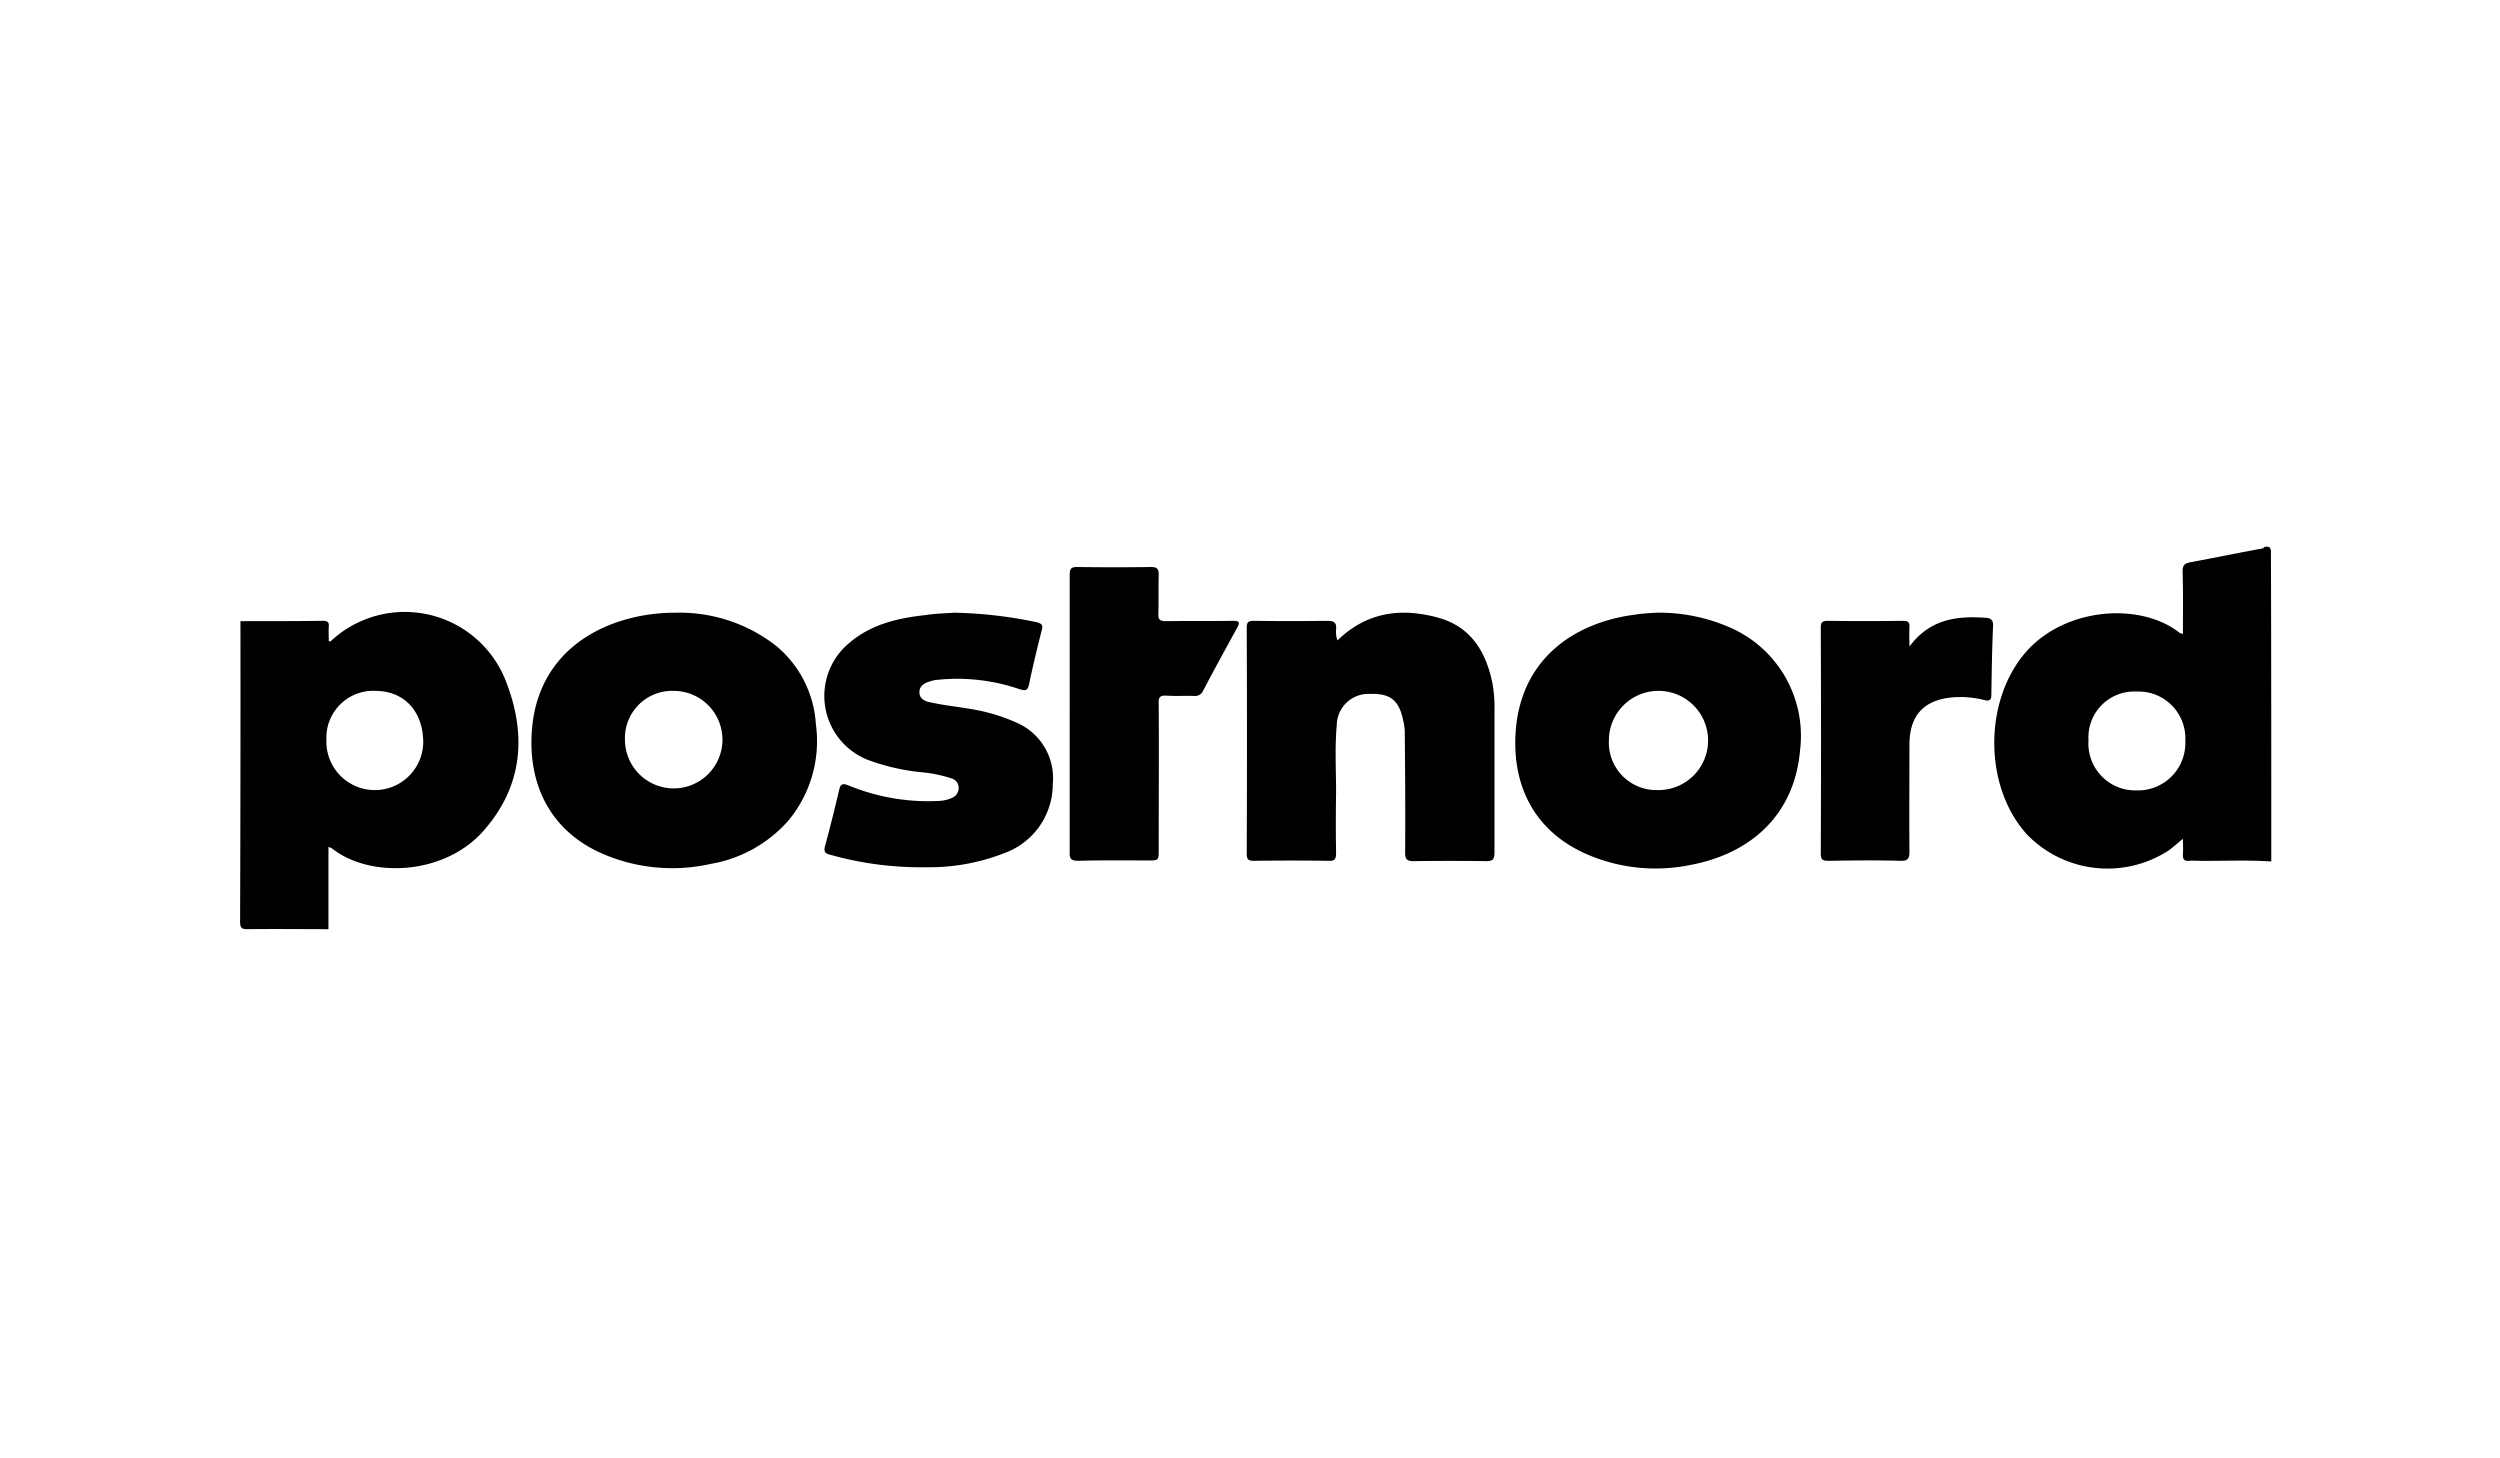<svg id="Lager_1" data-name="Lager 1" xmlns="http://www.w3.org/2000/svg" viewBox="0 0 240 140">
  <defs>
    <style>
      .cls-1 {
        fill: #010101;
        opacity: 0;
      }

      .cls-2 {
        fill-rule: evenodd;
      }
    </style>
  </defs>
  <rect class="cls-1" width="240" height="140"/>
  <g>
    <path class="cls-2" d="M23.083,59.632c2.664,0,5.296,0,7.961-.033.455,0,.552.195.52.585-.033.455,0,.91,0,1.397.097-.032.195,0,.227-.065a10.408,10.408,0,0,1,16.832,4.029c1.917,5.004,1.56,9.845-2.08,14.07-3.802,4.484-11.08,4.712-14.687,1.82a2.076,2.076,0,0,0-.325-.13v7.896c-2.567,0-5.134-.032-7.701,0-.585,0-.78-.065-.78-.715Q23.099,74.059,23.083,59.632Zm8.253,11.405a4.649,4.649,0,0,0,9.293.325c.032-2.989-1.755-5.004-4.517-5.036A4.502,4.502,0,0,0,31.336,71.037Z"/>
    <path class="cls-2" d="M218.043,82.702c-2.372-.162-4.744-.032-7.149-.065a5.249,5.249,0,0,0-.715,0c-.52.065-.65-.195-.617-.65s0-.91,0-1.462c-.487.39-.877.747-1.3,1.072a10.766,10.766,0,0,1-13.647-1.462c-4.224-4.614-4.192-12.965-.065-17.611,3.769-4.224,10.95-4.744,14.719-1.755.065.033.13.033.292.097,0-2.047.032-4.029-.032-6.011,0-.617.227-.78.747-.877,2.242-.422,4.517-.877,6.759-1.3.13-.033.26,0,.325-.162.552-.13.682.097.65.65C218.043,62.979,218.043,72.857,218.043,82.702ZM200.496,71.07a4.499,4.499,0,0,0,4.582,4.809,4.556,4.556,0,0,0,4.712-4.777,4.495,4.495,0,0,0-4.679-4.712A4.4,4.4,0,0,0,200.496,71.07Z"/>
    <path class="cls-2" d="M158.97,58.82a16.926,16.926,0,0,1,6.824,1.3,11.337,11.337,0,0,1,7.019,11.828c-.52,6.336-4.809,10.008-10.495,11.08a16.606,16.606,0,0,1-9.878-.975c-5.004-2.145-7.214-6.401-6.954-11.535.39-7.311,5.719-10.755,11.405-11.503C157.703,58.885,158.515,58.852,158.97,58.82ZM154.453,71.102a4.558,4.558,0,0,0,4.679,4.744,4.762,4.762,0,1,0-4.679-4.744Z"/>
    <path class="cls-2" d="M64.902,58.82a15.038,15.038,0,0,1,9.65,3.217,10.602,10.602,0,0,1,3.769,7.473,11.93,11.93,0,0,1-2.632,9.261,12.784,12.784,0,0,1-7.441,4.159,16.824,16.824,0,0,1-10.105-.845c-5.426-2.21-7.571-6.986-7.051-12.315.585-5.979,4.777-9.521,10.333-10.625A17.754,17.754,0,0,1,64.902,58.82Zm-.162,7.506a4.537,4.537,0,0,0-4.744,4.744,4.68,4.68,0,1,0,4.744-4.744Z"/>
    <path class="cls-2" d="M128.394,61.484c2.794-2.729,6.076-3.152,9.586-2.21,3.184.845,4.679,3.249,5.296,6.336a12.792,12.792,0,0,1,.195,2.502V81.825c0,.617-.13.845-.78.845-2.34-.032-4.647-.032-6.986,0-.617,0-.812-.162-.812-.812.032-3.802,0-7.636-.033-11.438a4.528,4.528,0,0,0-.13-1.137c-.39-2.047-1.235-2.729-3.184-2.664a3.036,3.036,0,0,0-3.217,2.989c-.195,2.145-.065,4.289-.065,6.401-.032,1.982-.032,3.964,0,5.914,0,.585-.162.747-.747.715-2.372-.032-4.777-.032-7.149,0-.52,0-.682-.13-.682-.682.032-7.214.032-14.46,0-21.673,0-.617.195-.682.747-.682,2.34.032,4.647.032,6.986,0,.682,0,.91.195.845.845A2.466,2.466,0,0,0,128.394,61.484Z"/>
    <path class="cls-2" d="M91.546,58.82a41.737,41.737,0,0,1,7.961.91c.52.13.65.292.487.812-.422,1.69-.845,3.412-1.202,5.134-.13.65-.357.65-.91.487a18.431,18.431,0,0,0-8.091-.877,3.428,3.428,0,0,0-.617.162c-.52.162-.91.455-.91,1.007,0,.585.455.845.942.942,1.82.422,3.704.52,5.491.975a17.085,17.085,0,0,1,2.827.975,5.793,5.793,0,0,1,3.542,5.914,7.043,7.043,0,0,1-4.712,6.661,19.647,19.647,0,0,1-7.376,1.332,32.167,32.167,0,0,1-9.293-1.202c-.487-.13-.617-.292-.487-.812.487-1.787.942-3.607,1.365-5.426.13-.585.357-.617.877-.422a19.969,19.969,0,0,0,8.708,1.495,3.42,3.42,0,0,0,1.17-.26,1.045,1.045,0,0,0,.715-.975.942.942,0,0,0-.747-.942,12.966,12.966,0,0,0-2.924-.585,20.638,20.638,0,0,1-5.036-1.17A6.599,6.599,0,0,1,81.506,61.744c2.112-1.82,4.679-2.405,7.343-2.697C89.889,58.885,90.831,58.885,91.546,58.82Z"/>
    <path class="cls-2" d="M102.691,68.503V55.18c0-.617.162-.747.747-.747,2.34.033,4.712.033,7.051,0,.65,0,.747.227.747.78-.033,1.235,0,2.502-.033,3.737-.032.552.195.682.715.682,2.145-.033,4.289,0,6.434-.033.552,0,.747.097.422.65-1.105,2.015-2.21,4.029-3.282,6.076a.828.828,0,0,1-.845.487c-.877-.032-1.787.032-2.664-.032-.617-.032-.78.162-.747.747.032,4.679,0,9.358,0,14.037,0,1.04,0,1.04-1.04,1.04-2.21,0-4.452-.032-6.661.033-.682,0-.877-.162-.845-.845C102.691,77.373,102.691,72.922,102.691,68.503Z"/>
    <path class="cls-2" d="M183.307,62.069c1.95-2.632,4.517-2.957,7.311-2.762.52.033.747.227.715.812-.097,2.177-.13,4.387-.162,6.564,0,.52-.162.65-.682.52a9.253,9.253,0,0,0-2.989-.26c-2.794.227-4.192,1.722-4.192,4.549,0,3.412-.033,6.824,0,10.235,0,.682-.13.942-.877.91-2.307-.065-4.614-.032-6.889,0-.52,0-.747-.065-.747-.682.032-7.214.032-14.46,0-21.673,0-.52.13-.682.682-.682q3.607.049,7.214,0c.52,0,.65.162.617.65C183.275,60.769,183.307,61.322,183.307,62.069Z"/>
  </g>
</svg>
